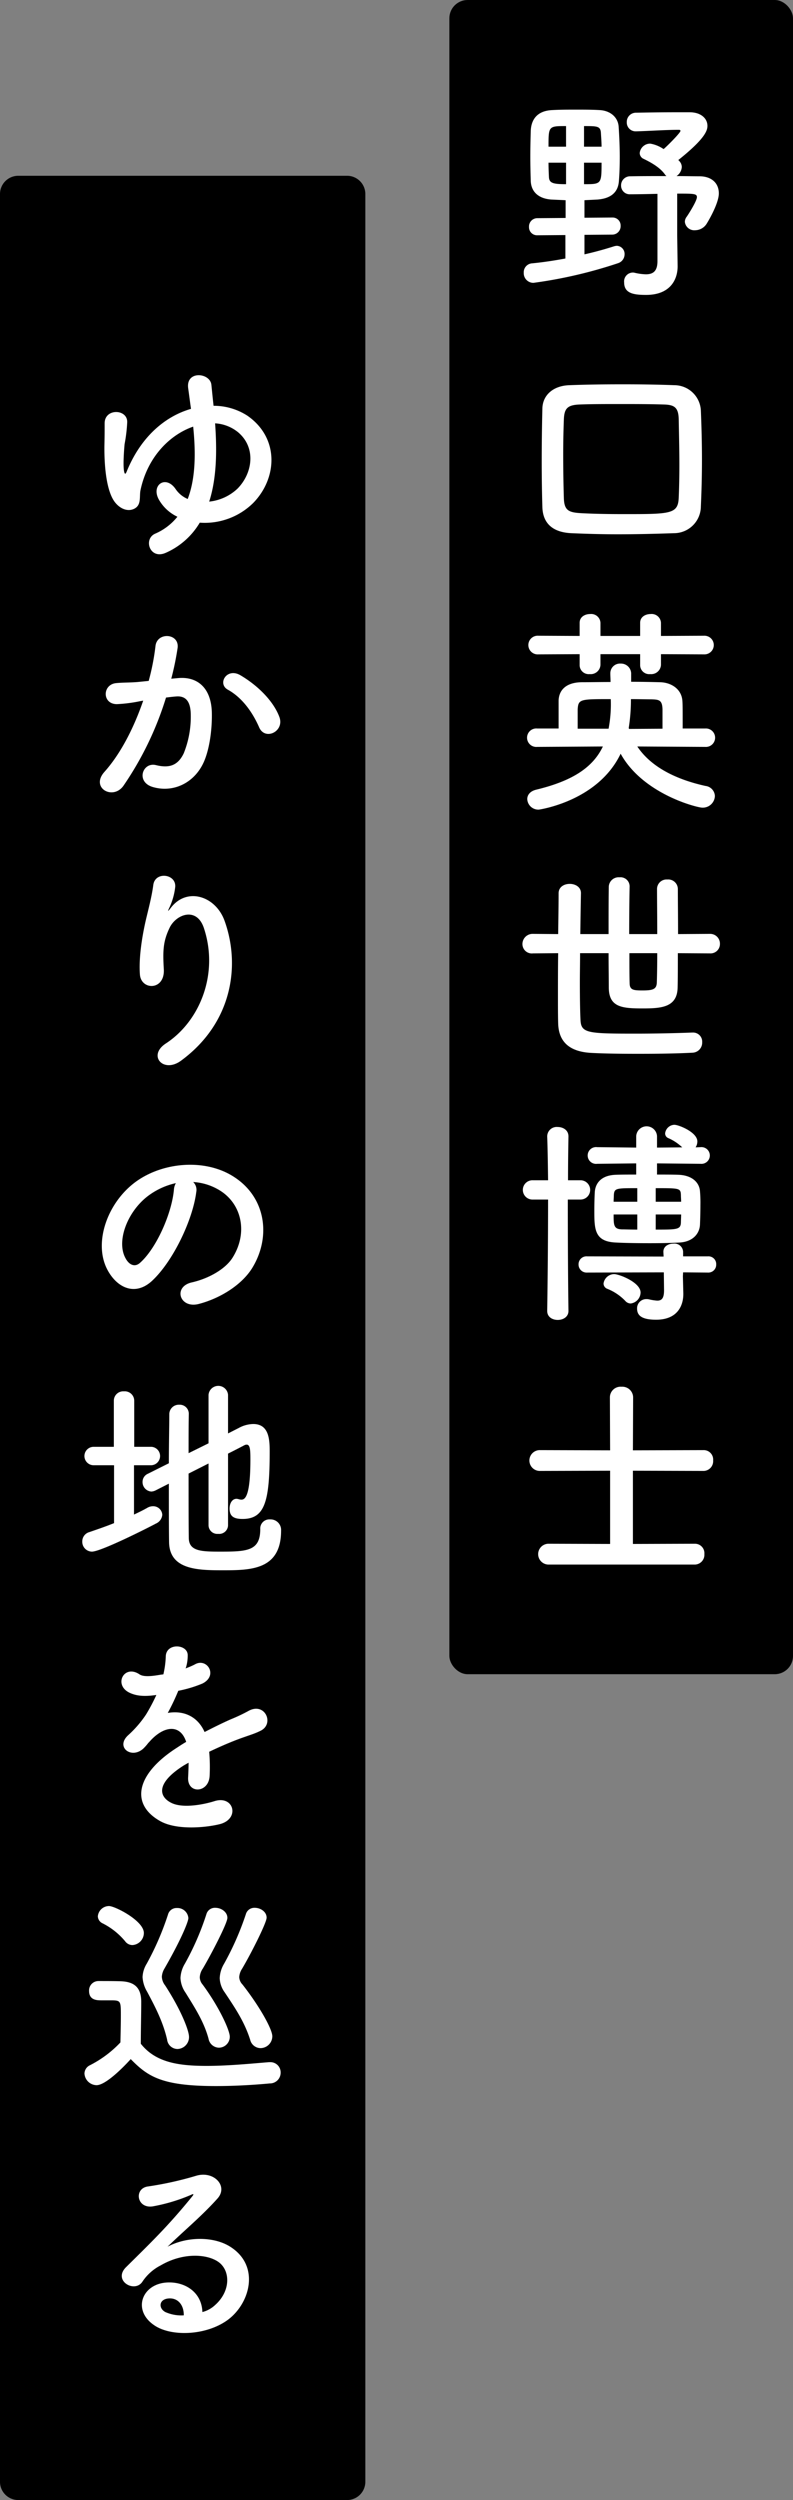 <svg xmlns="http://www.w3.org/2000/svg" width="217.06" height="684.1" viewBox="0 0 217.06 684.1"><rect x="0" y="0" width="217.06" height="684.1" fill="#808080" stroke="none"/><g transform="translate(1112 -4683.9)"><g transform="translate(-3195 4579)"><rect width="94.06" height="458.12" rx="5" transform="translate(2206 104.9)"/><path d="M39.96-5.64c0,2.82-1.26,3.6-3.18,3.6a14.91,14.91,0,0,1-3.06-.42,2.041,2.041,0,0,0-.6-.06A2.426,2.426,0,0,0,30.84.18c0,3,2.58,3.42,6,3.42,6.78,0,8.64-4.38,8.64-7.8v-.12l-.12-8.46V-24.12c4.5,0,5.4,0,5.4.96,0,1.08-2.46,4.92-2.82,5.4a2.265,2.265,0,0,0-.48,1.38,2.587,2.587,0,0,0,2.82,2.28,3.753,3.753,0,0,0,3-1.56c.12-.12,3.48-5.58,3.48-8.52,0-2.76-1.92-4.62-5.16-4.68-1.86,0-4.08-.06-6.42-.06a3.225,3.225,0,0,0,1.44-2.46A2.365,2.365,0,0,0,45.96-33c-.06-.12-.18-.18-.3-.3,7.38-5.88,7.98-8.1,7.98-9.36,0-2.04-1.8-3.72-4.86-3.72H44.82c-3.66,0-7.38.06-10.68.12a2.515,2.515,0,0,0-2.58,2.58,2.421,2.421,0,0,0,2.52,2.52h.12c3.96-.12,8.22-.42,11.64-.42.3,0,.42.12.42.3,0,.48-3.36,3.9-4.62,4.98a9.123,9.123,0,0,0-3.66-1.5,2.882,2.882,0,0,0-2.88,2.58,1.78,1.78,0,0,0,1.14,1.62c1.56.78,4.2,2.1,5.7,4.14a2.179,2.179,0,0,0,.48.54c-3.3,0-6.66,0-9.84.06A2.472,2.472,0,0,0,30-26.34a2.362,2.362,0,0,0,2.52,2.4h.06c2.28,0,4.86-.06,7.38-.12ZM27.6-12.9a2.3,2.3,0,0,0,2.28-2.4,2.188,2.188,0,0,0-2.22-2.28H27.6l-7.62.06v-4.8c1.26-.06,2.52-.12,3.6-.18,3.66-.3,5.58-1.98,5.82-4.98.18-2.22.24-4.44.24-6.72,0-2.7-.12-5.4-.3-8.22-.18-2.64-2.34-4.44-5.28-4.56-2.1-.12-4.26-.12-6.42-.12s-4.26,0-6.42.12c-4.5.18-5.82,2.94-5.94,5.64-.06,2.16-.12,4.62-.12,7.08,0,2.4.06,4.74.12,6.78.18,3.12,2.4,4.74,5.58,4.98,1.2.06,2.58.12,3.96.18v4.86l-7.68.06A2.279,2.279,0,0,0,4.8-15a2.2,2.2,0,0,0,2.28,2.28h.06l7.62-.06v6.42c-2.94.54-6,1.02-9.12,1.32A2.447,2.447,0,0,0,3.36-2.46,2.648,2.648,0,0,0,6,.3,125.585,125.585,0,0,0,29.22-5.1a2.56,2.56,0,0,0,1.74-2.4,2.221,2.221,0,0,0-2.1-2.34,3.012,3.012,0,0,0-.72.12c-2.46.78-5.22,1.56-8.16,2.22v-5.34ZM19.86-36.96V-42.6c3.6,0,4.5,0,4.62,1.86.06,1.14.18,2.4.18,3.78Zm-4.92,0h-4.8c0-5.64,0-5.64,4.8-5.64Zm9.72,4.38c0,5.88-.06,5.88-4.8,5.88v-5.88ZM14.94-26.7c-3.54,0-4.56-.3-4.68-1.86-.06-1.26-.12-2.64-.12-4.02h4.8Zm36.9,88.18c.18-3.96.3-8.28.3-12.78s-.12-9.12-.3-13.5a7.287,7.287,0,0,0-7.26-6.9c-4.8-.18-9.48-.24-14.04-.24-4.98,0-9.9.06-14.64.24-4.44.12-7.38,2.7-7.44,6.42-.12,4.92-.18,9.78-.18,14.52q0,6.39.18,12.42c.12,4.38,2.76,6.9,7.92,7.14,4.2.18,8.4.3,12.72.3,5.04,0,10.14-.12,15.36-.3A7.362,7.362,0,0,0,51.84,61.48Zm-6.06-2.4c-.18,4.5-2.22,4.5-15.06,4.5-3.96,0-7.8-.06-11.34-.24-3.66-.18-4.92-.66-5.04-4.08q-.18-6.03-.18-12.06,0-4.68.18-9.54c.12-3.06,1.02-3.96,4.44-4.08,3.3-.12,6.96-.12,10.86-.12,3.84,0,7.86,0,11.88.12,2.94.06,4.2.66,4.26,4.08.06,3.78.18,8.1.18,12.54C45.96,53.2,45.9,56.2,45.78,59.08Zm6.9,42.88a2.554,2.554,0,1,0,0-5.1l-11.76.06v-3.6a2.547,2.547,0,0,0-2.82-2.4c-1.44,0-2.88.78-2.88,2.4v3.6H24.36v-3.6a2.547,2.547,0,0,0-2.82-2.4c-1.44,0-2.88.78-2.88,2.4v3.6L7.38,96.86a2.558,2.558,0,1,0,0,5.1l11.28-.06v3.12a2.486,2.486,0,0,0,2.76,2.34,2.674,2.674,0,0,0,2.94-2.52V101.9H35.22v3.12a2.486,2.486,0,0,0,2.76,2.34,2.674,2.674,0,0,0,2.94-2.52V101.9Zm.36,25.32a2.526,2.526,0,1,0,0-5.04H46.86v-2.28c0-2.04,0-4.2-.06-5.04-.12-3.54-3.18-5.28-6.12-5.34-2.34-.06-5.1-.12-7.92-.12v-2.04a2.783,2.783,0,0,0-2.88-2.94,2.641,2.641,0,0,0-2.82,2.7v.18c0,.54.06,1.32.06,2.16-2.88,0-5.58.06-7.92.06-4.14.06-6.18,2.04-6.3,4.98v7.68H7.02a2.53,2.53,0,1,0,0,5.04l18-.12c-2.7,5.7-8.28,9.42-18.24,11.82-1.74.42-2.46,1.5-2.46,2.58a3.034,3.034,0,0,0,3.18,2.88s16.14-2.22,22.38-15.3c6.12,11.1,21,14.76,22.32,14.76a3.314,3.314,0,0,0,3.48-3.18,2.9,2.9,0,0,0-2.58-2.76c-7.08-1.56-14.58-4.68-18.66-10.8Zm-11.7-4.98-9.18.06-.06-.3a49.187,49.187,0,0,0,.6-7.86c2.16,0,4.14.06,5.52.06,2.1.06,3.06.12,3.12,2.76Zm-23.22,0v-5.28c.18-2.82.66-2.82,9.06-2.82a35.928,35.928,0,0,1-.6,8.1ZM54.3,183.78a2.568,2.568,0,0,0,2.76-2.58,2.675,2.675,0,0,0-2.76-2.76l-8.7.06c0-4.62-.06-9.24-.06-12.36a2.631,2.631,0,0,0-2.88-2.58,2.612,2.612,0,0,0-2.82,2.58c0,3.06.06,7.74.06,12.36H32.22c0-5.1.06-10.26.12-13.08v-.06a2.494,2.494,0,0,0-2.76-2.4,2.7,2.7,0,0,0-2.94,2.46c-.06,3.06-.06,8.04-.06,13.08H18.84c.06-4.26.12-8.22.18-11.16v-.06c0-1.68-1.56-2.52-3.06-2.52-1.56,0-3.06.84-3.06,2.58,0,3-.06,6.9-.12,11.16l-6.9-.06A2.789,2.789,0,0,0,3,181.26a2.566,2.566,0,0,0,2.88,2.52l6.9-.06c-.06,4.14-.06,8.28-.06,12,0,2.7,0,5.16.06,7.14.12,5.82,3.96,7.92,9.24,8.16,3.48.18,7.92.24,12.6.24,4.98,0,10.26-.06,14.88-.3a2.756,2.756,0,0,0,2.7-2.88,2.484,2.484,0,0,0-2.52-2.64H49.5c-4.68.18-10.32.3-15.54.3-13.02,0-14.88-.12-15.06-3.66-.12-2.28-.18-6.06-.18-10.44,0-2.46.06-5.22.06-7.92h7.8c0,3.78.06,7.2.06,9.48.06,5.34,3.66,5.64,9.3,5.64,5.1,0,9.42-.3,9.54-5.7.06-2.22.06-5.64.06-9.42Zm-14.4-.06c0,3.42-.06,6.36-.12,8.16-.12,1.68-1.02,2.04-3.9,2.04-2.52,0-3.54-.12-3.54-2.04-.06-1.86-.06-4.8-.06-8.16Zm11.88,57.64a2.291,2.291,0,1,0,0-4.56l-1.38.06a3.018,3.018,0,0,0,.48-1.62c0-2.52-5.1-4.56-6.3-4.56a2.644,2.644,0,0,0-2.52,2.34,1.371,1.371,0,0,0,.9,1.32,12.991,12.991,0,0,1,3.78,2.52l-6.9.06V233.8a2.854,2.854,0,0,0-5.7,0v3.12l-10.68-.12a2.3,2.3,0,1,0,0,4.56l10.68-.12v3.06c-2.16,0-4.14,0-5.52.06-4.32.12-5.7,2.58-5.82,4.8-.06,1.26-.12,3.06-.12,4.86,0,5.22,0,8.64,5.94,8.88,2.1.12,5.7.18,9.24.18,3.06,0,6.12-.06,8.1-.18,3.6-.18,5.52-2.34,5.64-4.92.06-1.5.12-3.48.12-5.34a36.725,36.725,0,0,0-.12-3.78c-.18-2.4-2.16-4.38-5.94-4.5-1.5-.06-3.6-.06-5.82-.06v-3.06Zm1.98,29.76a2.153,2.153,0,0,0,2.28-2.22,2.122,2.122,0,0,0-2.28-2.22H46.98v-1.26a2.36,2.36,0,0,0-2.64-2.22c-1.38,0-2.76.72-2.76,2.22v.06l.06,1.26-20.94-.06a2.173,2.173,0,0,0-2.34,2.22,2.205,2.205,0,0,0,2.34,2.22l21-.06.06,4.74v.18c0,2.22-.66,2.82-1.86,2.82a13.431,13.431,0,0,1-2.28-.36,2.921,2.921,0,0,0-.72-.06,2.508,2.508,0,0,0-2.52,2.58c0,1.86,1.2,3.06,5.22,3.06,5.88,0,7.44-3.9,7.44-7.02v-.18l-.12-4.68.06-1.08Zm-21.12,8.46a3.1,3.1,0,0,0,2.7-3c0-2.76-5.82-5.04-7.26-5.04a2.978,2.978,0,0,0-2.88,2.58,1.555,1.555,0,0,0,1.02,1.44,13.933,13.933,0,0,1,4.92,3.3A1.991,1.991,0,0,0,32.64,279.58ZM15.6,281.56c-.12-7.92-.18-19.68-.18-30.42H18.9a2.64,2.64,0,1,0,0-5.28H15.48c0-4.5.06-8.64.12-11.94v-.06c0-1.74-1.5-2.58-3-2.58a2.6,2.6,0,0,0-2.82,2.52v.12c.12,3.12.18,7.26.24,11.94H5.88a2.643,2.643,0,1,0,0,5.28h4.14c0,10.8-.12,22.86-.24,30.42v.06c0,1.68,1.44,2.46,2.88,2.46,1.5,0,2.94-.84,2.94-2.46Zm23.88-29.82v-3.72c6.6,0,6.84,0,6.9,1.98,0,.48.06,1.08.06,1.74Zm6.96,3.48c0,.78-.06,1.56-.06,2.16-.06,1.98-1.02,1.98-6.9,1.98v-4.14Zm-12-3.48H27.96c0-.66.06-1.32.06-1.8.12-1.92.6-1.92,6.42-1.92Zm0,7.62c-1.74,0-3.24-.06-4.2-.06-2.28-.06-2.28-1.2-2.28-4.08h6.48Zm15.78,91.66a2.667,2.667,0,0,0,2.58-2.88,2.581,2.581,0,0,0-2.58-2.82l-16.98.06V325.34l19.38.06a2.667,2.667,0,0,0,2.58-2.88,2.581,2.581,0,0,0-2.58-2.82l-19.38.06.06-14.46a2.957,2.957,0,0,0-3.18-2.94,2.926,2.926,0,0,0-3.18,2.94L27,319.76,7.68,319.7a2.851,2.851,0,0,0,0,5.7L27,325.34v20.04l-16.92-.06a2.851,2.851,0,0,0,0,5.7Z" transform="translate(2223 182)" fill="#fff"/></g><path d="M5,0H95a5,5,0,0,1,5,5V631a5,5,0,0,1-5,5H5a5,5,0,0,1-5-5V5A5,5,0,0,1,5,0Z" transform="translate(-1112 4732)"/><path d="M34.68-4.08a18.9,18.9,0,0,0,14.64-5.4c6.66-6.84,7.14-17.82-1.62-23.88a16.941,16.941,0,0,0-9.24-2.7c-.24-2.1-.42-4.02-.6-5.76-.36-3.3-6.96-3.96-6.36.9.24,1.68.48,3.6.78,5.7-6.72,1.92-13.56,7.26-17.58,17.1-.3.78-.54.9-.72.06-.42-1.92.12-7.44.12-7.5a42.965,42.965,0,0,0,.72-6c.12-3.66-6.18-3.9-6.18.3,0,2.94,0,3.24-.06,6.24-.06,6.3.72,12.66,2.94,15.42,1.5,1.86,3.54,2.52,5.16,1.74,2.16-1.02,1.38-3.42,1.8-5.22,1.98-9.18,8.16-15.12,14.4-17.28.66,6.54.78,13.86-1.5,19.8a7.512,7.512,0,0,1-3.3-2.7c-2.7-3.96-6.78-1.14-4.62,2.82a11.456,11.456,0,0,0,5.1,4.74A15.841,15.841,0,0,1,22.5-1.08C19.14.36,21,6.18,25.44,4.14A20.365,20.365,0,0,0,34.68-4.08Zm4.2-27.18a10.967,10.967,0,0,1,6.24,2.4c5.04,4.2,4.08,11.22-.12,15.48a13.288,13.288,0,0,1-7.74,3.54C39.42-16.56,39.36-24.36,38.88-31.26ZM56.46,49.06c-1.62-4.32-5.88-8.58-10.68-11.4-3.72-2.16-6.36,2.34-3.42,3.96,4.44,2.46,7.14,7.02,8.58,10.32C52.56,55.66,57.96,53.02,56.46,49.06ZM26.88,38.62a79.056,79.056,0,0,0,1.74-8.46c.48-4.02-5.64-4.38-6.06-.48a64.056,64.056,0,0,1-1.86,9.54l-3,.3c-2.16.18-4.02.12-5.88.3-3.84.36-3.9,5.76.18,5.76a40.705,40.705,0,0,0,6.48-.84l.72-.12c-2.76,8.04-6.48,14.88-10.62,19.5-3.9,4.38,2.34,7.86,5.22,3.78A88.408,88.408,0,0,0,25.44,43.78c.96-.12,1.86-.24,2.76-.3,2.76-.24,4.02,1.5,4.02,5.16A26.782,26.782,0,0,1,30.3,59.02c-1.68,3.54-4.2,4.08-7.62,3.24-3.66-.9-5.58,4.62-.84,6,5.76,1.68,11.64-1.26,14.1-7.2,1.56-3.78,2.16-9.18,2.04-13.38-.24-6.72-4.08-9.66-9.12-9.24Zm2.7,104.5c14.1-10.38,16.26-26.16,11.88-38.28C39,98.06,31.2,95.6,26.82,101.24c-.6.78-1.2,1.56-.42-.06a18,18,0,0,0,1.56-5.58c.3-3.6-5.52-4.32-6-.54-.48,3.66-1.62,7.62-2.28,10.68-.72,3.36-1.74,9.12-1.38,13.86.36,4.32,6.84,4.38,6.54-1.44-.3-5.22-.18-7.68,1.56-11.34,1.74-3.72,7.44-5.94,9.42.06,4.14,12.54-1.14,25.5-10.44,31.56C20.34,141.74,24.72,146.72,29.58,143.12Zm3.3,33.22a15.562,15.562,0,0,1,7.44,2.4c5.94,3.78,7.56,11.64,3.3,18.36-1.98,3.12-6.6,5.7-11.16,6.72-5.16,1.2-3.3,7.26,1.98,5.88,5.94-1.56,11.82-5.28,14.64-9.9,5.22-8.58,3.72-19.62-5.58-25.2-7.56-4.56-18.54-3.72-25.92,1.38-8.04,5.58-12.06,16.74-8.28,24.18,2.64,5.16,7.68,7.5,12.3,3.24,5.76-5.34,11.16-16.68,12.12-24.3A3,3,0,0,0,32.88,176.34Zm-4.74.3a4.244,4.244,0,0,0-.54,1.86c-.6,6.48-4.8,16.02-9.3,19.98-1.5,1.32-3.06.42-3.96-1.32-2.52-4.62.48-12.6,6.06-16.92A19.881,19.881,0,0,1,28.14,176.64Zm8.94,93.7a2.4,2.4,0,0,0,2.64,2.28,2.426,2.426,0,0,0,2.7-2.28V250.66c1.92-.96,3.54-1.8,4.44-2.28a1.368,1.368,0,0,1,.66-.18c.96,0,1.02,1.56,1.02,4.08,0,10.14-1.5,10.98-2.46,10.98a3.012,3.012,0,0,1-.72-.12,2.639,2.639,0,0,0-.6-.12c-1.26,0-1.92,1.32-1.92,2.64,0,1.92.84,2.88,3.54,2.88,6.12,0,7.44-4.74,7.44-18.48,0-3.24-.18-7.5-4.5-7.5a8.576,8.576,0,0,0-3.96,1.08l-2.94,1.5V234.58a2.679,2.679,0,0,0-5.34,0v13.26l-5.46,2.7c0-4.32,0-8.22.06-10.68v-.06a2.484,2.484,0,0,0-2.64-2.52,2.6,2.6,0,0,0-2.7,2.64c0,3.24-.12,8.16-.12,13.38l-5.76,2.88a2.407,2.407,0,0,0-1.44,2.22,2.58,2.58,0,0,0,2.4,2.64,2.934,2.934,0,0,0,1.14-.3l3.66-1.86c0,6.24,0,12.24.06,16.02.12,7.5,7.8,7.68,14.52,7.68,7.74,0,16.14,0,16.14-10.86a2.89,2.89,0,0,0-3.06-3.06,2.483,2.483,0,0,0-2.64,2.64c0,5.94-3.48,6.18-10.8,6.18-5.22,0-8.64-.06-8.76-3.6-.06-3.18-.06-10.5-.06-17.76l5.46-2.76Zm-25.86-.66c-2.22.9-4.5,1.68-6.78,2.46a2.638,2.638,0,0,0-1.92,2.58,2.686,2.686,0,0,0,2.64,2.76c2.46,0,15.42-6.54,17.52-7.68a2.875,2.875,0,0,0,1.74-2.4,2.481,2.481,0,0,0-2.58-2.34,3,3,0,0,0-1.5.42c-1.14.66-2.4,1.26-3.66,1.86v-13.5h4.8a2.527,2.527,0,0,0,0-5.04H16.74V236.2a2.581,2.581,0,0,0-2.82-2.58,2.563,2.563,0,0,0-2.76,2.58v12.6H5.7a2.521,2.521,0,1,0,0,5.04h5.52ZM30.9,309.2a11.344,11.344,0,0,0,.48-3.48c-.12-2.94-5.76-3.3-6,.3a25.031,25.031,0,0,1-.66,5.04c-.3.06-.66.06-.9.12-2.1.36-4.5.66-5.64-.12-4.2-2.82-7.14,2.82-2.82,4.98,1.92.96,4.2,1.14,7.44.66a50.023,50.023,0,0,1-2.82,5.34,29.948,29.948,0,0,1-4.86,5.64c-3.6,3.24.78,6.66,4.08,3.72a13.139,13.139,0,0,0,1.38-1.56l.24-.24c3.9-4.5,8.52-5.1,10.14-.06-1.14.66-2.1,1.32-2.94,1.86-10.86,7.14-12.3,15.24-4.2,19.8,4.68,2.64,12.84,1.74,16.38.84,5.52-1.44,3.84-7.92-1.44-6.3-2.82.9-8.7,2.1-11.88.48-3.36-1.68-4.26-5.28,3.18-10.08.48-.3,1.02-.6,1.56-.9,0,1.26-.06,2.64-.12,3.9-.18,2.34,1.2,3.48,2.7,3.42s3.06-1.32,3.18-3.72a47.94,47.94,0,0,0-.12-6.6c2.4-1.14,5.1-2.34,7.62-3.3,3.18-1.2,4.56-1.5,6.48-2.46,3.84-1.92,1.14-7.92-3.36-5.4a46.067,46.067,0,0,1-4.68,2.22c-2.34,1.02-4.86,2.28-7.32,3.54-1.98-4.44-5.94-5.94-10.08-5.22a61.221,61.221,0,0,0,2.88-6.06,33.744,33.744,0,0,0,6.6-1.98c4.44-2.22,1.2-7.2-2.1-5.22a21.1,21.1,0,0,1-2.52,1.08ZM51.3,413.34a3.263,3.263,0,0,0,3.24-3.24c0-1.92-3.42-8.1-8.16-14.16a3.1,3.1,0,0,1-.9-2.04,4.663,4.663,0,0,1,.78-2.28c2.52-4.26,6.72-12.6,6.72-13.98,0-1.62-1.68-2.7-3.24-2.7a2.415,2.415,0,0,0-2.46,1.8,78.558,78.558,0,0,1-5.94,13.5,8.309,8.309,0,0,0-1.2,3.96,7.005,7.005,0,0,0,1.38,3.9c2.88,4.32,5.4,8.04,6.96,12.96A2.957,2.957,0,0,0,51.3,413.34Zm-11.4-.12a3.006,3.006,0,0,0,3-3c0-1.74-2.88-8.1-7.44-14.28a3.209,3.209,0,0,1-.78-1.98,4.611,4.611,0,0,1,.84-2.4c2.4-4.08,6.72-12.42,6.72-13.86,0-1.62-1.68-2.76-3.3-2.76a2.415,2.415,0,0,0-2.46,1.8,74.017,74.017,0,0,1-5.88,13.5,8.293,8.293,0,0,0-1.2,3.9,7.529,7.529,0,0,0,1.38,4.02c2.52,4.08,5.04,7.92,6.3,12.6A2.967,2.967,0,0,0,39.9,413.22ZM16.26,385.14a3.341,3.341,0,0,0,3.12-3.3c0-3.36-7.92-7.38-9.54-7.38a3.079,3.079,0,0,0-3.06,2.82A2.209,2.209,0,0,0,8.1,379.2a19.3,19.3,0,0,1,6.12,4.86A2.507,2.507,0,0,0,16.26,385.14Zm12.3,28.44a3.265,3.265,0,0,0,3.18-3.3c0-1.68-2.04-7.14-6.54-14.1a4.1,4.1,0,0,1-.9-2.4,4.962,4.962,0,0,1,.72-2.22c4.86-8.46,6.54-12.96,6.54-13.8A2.99,2.99,0,0,0,28.44,375a2.416,2.416,0,0,0-2.46,1.8,77.621,77.621,0,0,1-5.82,13.44,7.521,7.521,0,0,0-1.14,3.66,8.764,8.764,0,0,0,1.26,4.02c2.28,4.26,4.38,8.34,5.46,13.08A2.9,2.9,0,0,0,28.56,413.58Zm-12.78,2.76c4.74,4.86,8.64,7.38,23.34,7.38,5.46,0,10.92-.36,14.7-.72a2.939,2.939,0,0,0,3-2.94,2.8,2.8,0,0,0-2.88-2.88h-.3c-4.56.36-11.04,1.02-17.04,1.02-7.68,0-13.98-.9-18.06-6.06,0-3.84.12-7.98.12-11.46,0-3.84-1.8-5.52-5.64-5.64-1.98-.06-3.96-.06-6.12-.06a2.57,2.57,0,0,0-2.52,2.7c0,2.52,2.1,2.58,3.36,2.58h2.52c2.82,0,2.82.12,2.82,4.2,0,2.28-.06,4.62-.12,7.32a30.323,30.323,0,0,1-8.34,6.24,2.571,2.571,0,0,0-1.5,2.28,3.393,3.393,0,0,0,3.3,3.18C9.36,423.48,15.42,416.76,15.78,416.34ZM35.4,485.56c-.18-5.4-4.68-8.28-9.48-8.1-7.08.24-9.9,7.68-3.54,11.82,4.56,3,13.92,2.76,19.86-1.5,6.3-4.56,9.12-15.12.48-20.28-4.44-2.64-11.58-2.64-16.86.18,2.16-2.1,4.56-4.26,6.96-6.48s4.8-4.56,6.72-6.72c3-3.36-.96-7.62-5.76-6.24a92.769,92.769,0,0,1-13.2,2.94c-4.08.48-3.18,6.42,1.56,5.4a48.066,48.066,0,0,0,10.08-3.06c.48-.24,1.08-.48.42.36-6.66,8.22-11.52,12.84-18.12,19.38-3.72,3.66,2.28,7.2,4.44,4.02a13.191,13.191,0,0,1,5.04-4.5c6.06-3.54,12.54-3.12,15.66-1.02,3.42,2.28,3.6,7.98-.78,11.88A8.085,8.085,0,0,1,35.4,485.56Zm-5.1.9a10.8,10.8,0,0,1-5.04-.9c-1.92-1.02-1.8-3.48.84-3.72S30.36,483.7,30.3,486.46Z" transform="translate(-1092 4831)" fill="#fff"/></g></svg>